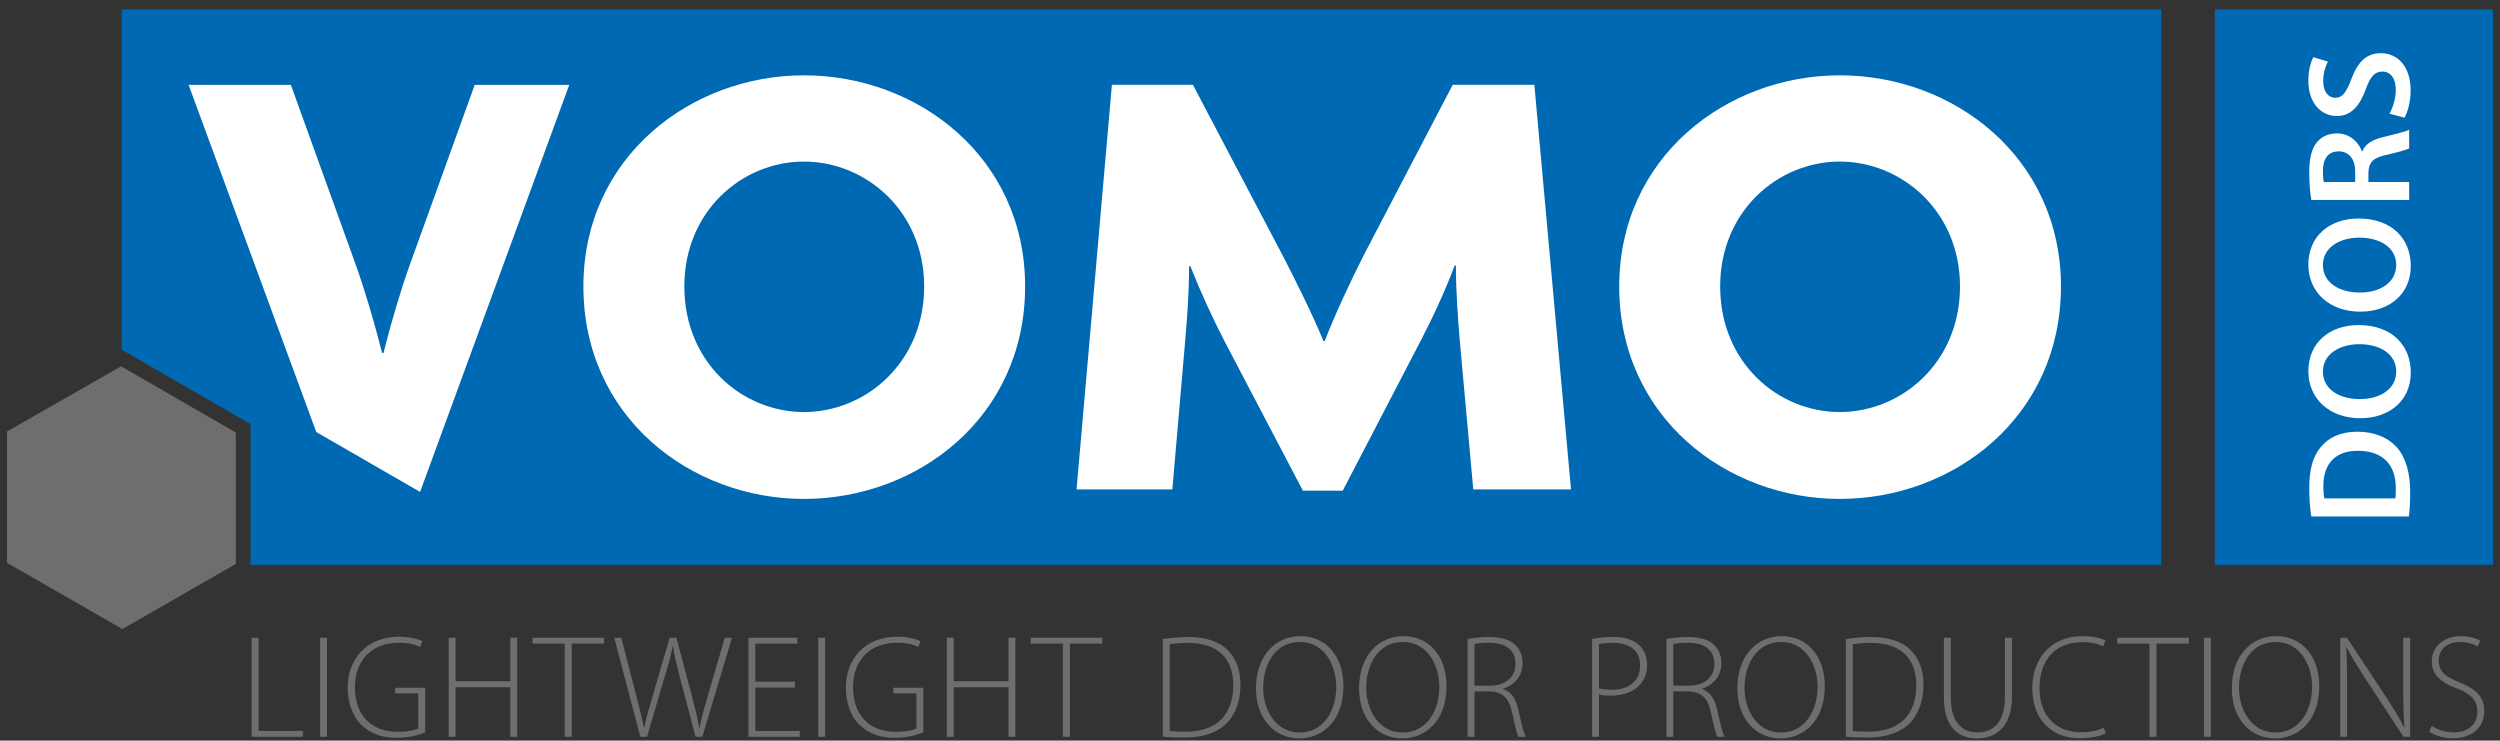 <?xml version="1.0" encoding="UTF-8"?>
<svg xmlns="http://www.w3.org/2000/svg" xmlns:xlink="http://www.w3.org/1999/xlink" id="Ebene_1" data-name="Ebene 1" viewBox="0 0 800 237">
  <rect x="0" y="0" width="800" height="237" fill="#333333" stroke="none"/>
  <defs>
    <style>
      .cls-1 {
        clip-path: url(#clippath-2);
      }

      .cls-2 {
        fill: none;
      }

      .cls-2, .cls-3, .cls-4, .cls-5 {
        stroke-width: 0px;
      }

      .cls-6 {
        clip-path: url(#clippath-1);
      }

      .cls-3 {
        fill: #6e6e6e;
      }

      .cls-4 {
        fill: #0069b4;
      }

      .cls-7 {
        clip-path: url(#clippath);
      }

      .cls-5 {
        fill: #fff;
      }
    </style>
    <clipPath id="clippath">
      <rect class="cls-2" x="2.25" y="3.001" width="795.528" height="233.292"></rect>
    </clipPath>
    <clipPath id="clippath-1">
      <rect class="cls-2" x="2.25" y="3.001" width="795.528" height="233.292"></rect>
    </clipPath>
    <clipPath id="clippath-2">
      <rect class="cls-2" x="2.25" y="3.001" width="795.528" height="233.292"></rect>
    </clipPath>
  </defs>
  <polygon class="cls-4" points="38.955 3 38.955 111.916 80.183 135.719 80.183 180.756 691.6 180.756 691.6 3 38.955 3"></polygon>
  <g class="cls-7">
    <path class="cls-5" d="M182.16,27.147h-30.246l-20.575,57.02c-3.087,8.523-6.173,19.074-8.641,28.814h-.412c-2.469-9.741-5.555-20.292-8.641-28.814l-20.575-57.02h-32.715l40.85,111.1,33.221,19.172L182.16,27.147Z"></path>
    <path class="cls-5" d="M295.733,91.675c0,24.35-18.724,40.178-38.475,40.178-19.753,0-38.27-15.828-38.27-40.178,0-24.146,18.517-39.973,38.27-39.973,19.751,0,38.475,15.827,38.475,39.973M328.037,91.675c0-41.395-34.36-67.571-70.779-67.571-36.212,0-70.573,26.176-70.573,67.571,0,41.802,34.361,67.977,70.573,67.977,36.419,0,70.779-26.175,70.779-67.977"></path>
    <path class="cls-5" d="M502.721,156.608l-11.729-129.461h-26.13l-28.396,54.381c-4.526,8.929-9.258,19.076-12.551,27.597h-.411c-3.498-8.522-9.26-20.088-13.169-27.597l-28.6-54.381h-25.924l-11.316,129.461h30.658l4.116-47.685c.617-7.306,1.235-15.219,1.235-23.742h.411c3.292,8.319,7.202,16.842,11.109,24.35l24.899,47.484h12.755l24.69-47.484c3.909-7.508,8.025-16.233,11.111-24.552h.411c0,8.319.619,16.435,1.235,23.944l4.322,47.685h31.274Z"></path>
    <path class="cls-5" d="M627.2,91.675c0,24.35-18.723,40.178-38.476,40.178s-38.269-15.828-38.269-40.178c0-24.146,18.516-39.973,38.269-39.973s38.476,15.827,38.476,39.973M659.505,91.675c0-41.395-34.362-67.571-70.781-67.571-36.212,0-70.573,26.176-70.573,67.571,0,41.802,34.361,67.977,70.573,67.977,36.419,0,70.781-26.175,70.781-67.977"></path>
  </g>
  <polygon class="cls-3" points="2.25 138.068 2.251 180.105 39.156 201.298 75.462 180.452 75.462 138.414 38.756 117.222 2.25 138.068"></polygon>
  <g class="cls-6">
    <path class="cls-3" d="M777.324,234.135c1.645,1.22,4.84,2.111,7.571,2.111,6.777,0,10.065-4.087,10.065-8.698,0-4.753-2.77-7.105-7.995-9.223-4.565-1.788-6.589-3.576-6.589-7.104,0-2.494,1.742-5.788,6.872-5.788,2.73,0,4.754.894,5.6,1.505l.845-1.881c-1.079-.703-3.339-1.501-6.304-1.501-5.366,0-9.218,3.381-9.218,8.04,0,4.329,3.053,6.964,8.183,8.752,4.565,1.789,6.401,3.859,6.401,7.435,0,3.905-2.918,6.587-7.626,6.587-2.682,0-5.175-.894-6.959-2.117l-.847,1.882ZM751.065,235.776v-16.039c0-5.272-.047-8.706-.282-12.611l.093-.047c1.646,3.245,3.812,6.586,6.164,10.256l12.095,18.441h2.111v-31.702h-2.205v15.754c0,4.992.047,8.615.375,12.896l-.093.047c-1.552-3.058-3.388-6.022-5.929-9.974l-12.376-18.724h-2.112v31.702h2.159ZM728.242,205.433c7.952,0,11.623,7.622,11.623,14.304,0,7.858-4.188,14.681-11.717,14.681s-11.67-7.105-11.67-14.257c0-7.388,3.718-14.728,11.764-14.728M728.384,203.556c-7.952,0-14.204,6.299-14.204,16.698,0,9.881,6.017,16.038,13.828,16.038,7.341,0,14.157-5.499,14.157-16.697,0-9.834-5.781-16.039-13.78-16.039M705.269,235.776h2.205v-31.702h-2.205v31.702ZM687.835,235.776h2.252v-29.826h10.35v-1.876h-22.905v1.876h10.303v29.826ZM673.195,232.864c-1.788.895-4.422,1.459-7.15,1.459-8.468,0-13.408-5.552-13.408-14.163,0-9.128,5.222-14.682,13.784-14.682,2.681,0,4.987.565,6.586,1.365l.753-1.88c-.988-.516-3.34-1.408-7.386-1.408-9.973,0-16.036,7.146-16.036,16.557,0,11.246,7.333,16.132,15.001,16.132,3.858,0,6.916-.75,8.515-1.594l-.658-1.788ZM622.047,204.073v19.289c0,9.69,4.982,12.931,10.534,12.931,5.977,0,11.241-3.569,11.241-13.307v-18.912h-2.252v19.148c0,7.763-3.624,11.149-8.848,11.149-4.706,0-8.47-3.105-8.47-11.149v-19.148h-2.205ZM592.879,206.185c1.365-.235,3.294-.471,5.741-.471,10.165,0,14.635,5.505,14.588,13.551,0,9.176-5.035,14.869-15.199,14.869-1.977,0-3.812-.047-5.129-.235v-27.714ZM590.674,235.73c2.252.234,4.558.282,7.005.282,6.117,0,10.87-1.782,13.694-4.84,2.868-3.152,4.134-7.388,4.134-12.046,0-4.799-1.408-8.328-3.946-10.963-2.635-2.775-7.012-4.322-12.8-4.322-2.965,0-5.693.282-8.087.656v31.235ZM570.01,205.433c7.952,0,11.623,7.622,11.623,14.304,0,7.858-4.187,14.681-11.717,14.681s-11.67-7.105-11.67-14.257c0-7.388,3.718-14.728,11.764-14.728M570.151,203.556c-7.952,0-14.204,6.299-14.204,16.698,0,9.881,6.017,16.038,13.828,16.038,7.341,0,14.157-5.499,14.157-16.697,0-9.834-5.781-16.039-13.78-16.039M535.463,206.091c.801-.188,2.401-.424,4.565-.424,4.989,0,8.565,1.977,8.565,6.825,0,4.189-3.199,6.918-8.094,6.918h-5.036v-13.319ZM533.258,235.776h2.205v-14.536h4.942c4.189.187,6.166,2.258,7.106,6.821.848,3.999,1.552,6.775,2.021,7.716h2.348c-.658-1.271-1.27-3.622-2.348-8.562-.75-3.528-2.351-5.927-4.892-6.724v-.094c3.672-1.267,6.206-3.997,6.206-8.28,0-2.213-.845-4.33-2.206-5.647-1.835-1.738-4.424-2.629-8.565-2.629-2.165,0-4.894.234-6.817.656v31.281ZM511.679,206.091c.847-.188,2.4-.377,4.471-.377,5.035,0,8.66,2.213,8.66,7.201,0,5.036-3.436,7.813-9.084,7.813-1.553,0-2.918-.141-4.047-.471v-14.166ZM509.474,235.776h2.205v-13.547c1.129.328,2.447.375,3.859.375,3.86,0,7.295-1.219,9.319-3.57,1.408-1.553,2.205-3.577,2.205-6.307,0-2.682-.938-4.753-2.441-6.212-1.742-1.738-4.612-2.676-8.377-2.676-2.684,0-4.941.234-6.77.609v31.328ZM471.831,206.091c.8-.188,2.4-.424,4.565-.424,4.988,0,8.565,1.977,8.565,6.825,0,4.189-3.201,6.918-8.096,6.918h-5.035v-13.319ZM469.625,235.776h2.206v-14.536h4.941c4.19.187,6.166,2.258,7.108,6.821.847,3.999,1.551,6.775,2.021,7.716h2.348c-.658-1.271-1.27-3.622-2.348-8.562-.751-3.528-2.351-5.927-4.892-6.724v-.094c3.67-1.267,6.205-3.997,6.205-8.28,0-2.213-.845-4.33-2.205-5.647-1.836-1.738-4.424-2.629-8.565-2.629-2.165,0-4.894.234-6.819.656v31.281ZM448.962,205.433c7.952,0,11.623,7.622,11.623,14.304,0,7.858-4.187,14.681-11.717,14.681s-11.67-7.105-11.67-14.257c0-7.388,3.718-14.728,11.764-14.728M449.103,203.556c-7.952,0-14.204,6.299-14.204,16.698,0,9.881,6.017,16.038,13.828,16.038,7.341,0,14.157-5.499,14.157-16.697,0-9.834-5.781-16.039-13.78-16.039M415.98,205.433c7.952,0,11.623,7.622,11.623,14.304,0,7.858-4.187,14.681-11.717,14.681s-11.67-7.105-11.67-14.257c0-7.388,3.718-14.728,11.764-14.728M416.122,203.556c-7.953,0-14.204,6.299-14.204,16.698,0,9.881,6.017,16.038,13.828,16.038,7.341,0,14.157-5.499,14.157-16.697,0-9.834-5.781-16.039-13.78-16.039M374.316,206.185c1.365-.235,3.295-.471,5.742-.471,10.165,0,14.635,5.505,14.588,13.551,0,9.176-5.035,14.869-15.2,14.869-1.976,0-3.812-.047-5.129-.235v-27.714ZM372.111,235.73c2.252.234,4.559.282,7.006.282,6.117,0,10.87-1.782,13.694-4.84,2.868-3.152,4.134-7.388,4.134-12.046,0-4.799-1.408-8.328-3.947-10.963-2.634-2.775-7.011-4.322-12.799-4.322-2.965,0-5.695.282-8.088.656v31.235ZM340.119,235.776h2.252v-29.826h10.35v-1.876h-22.905v1.876h10.303v29.826ZM302.998,204.073v31.702h2.205v-15.854h17.507v15.854h2.205v-31.702h-2.205v13.926h-17.507v-13.926h-2.205ZM295.462,220.069h-9.594v1.829h7.389v11.202c-1.177.612-3.342,1.082-6.635,1.082-8.376,0-13.647-5.318-13.647-14.255,0-8.613,5.365-14.26,14.118-14.26,3.011,0,5.128.565,6.774,1.365l.704-1.881c-1.22-.562-3.949-1.407-7.385-1.407-10.776,0-16.51,7.476-16.51,16.277,0,5.124,1.736,9.36,4.322,11.902,3.201,3.103,7.059,4.182,11.247,4.182,4.33,0,7.621-1.079,9.217-1.736v-14.301ZM261.845,235.776h2.205v-31.702h-2.205v31.702ZM254.403,218.14h-12.702v-12.19h13.454v-1.876h-15.659v31.702h16.412v-1.875h-14.207v-13.884h12.702v-1.876ZM207.053,235.776l5.363-18.294c1.458-4.662,2.305-7.767,2.822-10.732h.094c.471,2.965,1.223,6.117,2.446,10.776l4.798,18.251h2.164l9.501-31.702h-2.305l-5.221,17.828c-1.175,4.047-2.163,7.482-2.869,10.917h-.141c-.47-3.201-1.552-7.152-2.54-11.011l-4.703-17.734h-2.164l-5.22,17.875c-1.223,4.14-2.352,7.905-2.87,10.87h-.14c-.612-2.965-1.553-6.777-2.634-10.87l-4.61-17.875h-2.257l8.326,31.702h2.163ZM180.711,235.776h2.252v-29.826h10.35v-1.876h-22.905v1.876h10.303v29.826ZM143.589,204.073v31.702h2.205v-15.854h17.507v15.854h2.205v-31.702h-2.205v13.926h-17.507v-13.926h-2.205ZM136.053,220.069h-9.593v1.829h7.388v11.202c-1.176.612-3.341,1.082-6.635,1.082-8.376,0-13.647-5.318-13.647-14.255,0-8.613,5.365-14.26,14.118-14.26,3.011,0,5.129.565,6.775,1.365l.703-1.881c-1.219-.562-3.949-1.407-7.384-1.407-10.777,0-16.511,7.476-16.511,16.277,0,5.124,1.736,9.36,4.323,11.902,3.199,3.103,7.058,4.182,11.247,4.182,4.329,0,7.621-1.079,9.216-1.736v-14.301ZM102.436,235.776h2.205v-31.702h-2.205v31.702ZM80.533,235.776h16.366v-1.875h-14.16v-29.827h-2.205v31.702Z"></path>
  </g>
  <rect class="cls-4" x="708.767" y="3" width="89.011" height="177.754"></rect>
  <g class="cls-1">
    <path class="cls-5" d="M769.428,37.648c1.035-1.742,1.976-5.224,1.976-8.568,0-8.198-4.423-12.057-9.511-12.057-4.57,0-7.349,2.682-9.423,8.192-1.648,4.242-2.779,6.08-5.229,6.08-1.838,0-3.816-1.602-3.816-5.279,0-2.969.895-5.181,1.507-6.31l-4.66-1.412c-.847,1.647-1.599,4.189-1.599,7.628,0,6.88,3.952,11.208,9.133,11.208,4.57,0,7.349-3.341,9.234-8.569,1.46-4.054,2.874-5.656,5.276-5.656,2.591,0,4.335,2.074,4.335,5.797,0,2.969-.943,5.792-2.026,7.675l4.802,1.271ZM743.614,58.237c-.141-.566-.283-1.744-.283-3.583,0-3.77,1.602-6.22,5.09-6.22,3.158,0,5.231,2.45,5.231,6.363v3.44h-10.038ZM770.932,63.977v-5.741h-13.046v-2.922c.094-3.299,1.413-4.807,5.558-5.703,3.956-.895,6.547-1.648,7.489-2.119v-5.976c-1.225.659-4.898,1.506-8.854,2.495-3.061.8-5.274,2.164-6.121,4.423h-.141c-1.081-2.965-3.86-5.741-7.96-5.741-2.687,0-4.901.988-6.359,2.728-1.788,2.117-2.54,5.227-2.54,9.799,0,3.345.283,6.592.658,8.757h31.317ZM743.332,84.802c0-5.795,5.654-8.763,11.636-8.763,6.643,0,11.826,3.157,11.826,8.763,0,5.56-5.136,8.811-11.59,8.811-6.548,0-11.872-3.062-11.872-8.811M738.674,84.661c0,8.952,6.872,15.069,16.623,15.069,9.329,0,16.154-5.646,16.154-14.598,0-8.763-6.071-15.211-16.719-15.211-9.045,0-16.058,5.458-16.058,14.74M743.332,118.903c0-5.796,5.654-8.765,11.636-8.765,6.643,0,11.826,3.157,11.826,8.765,0,5.56-5.136,8.811-11.59,8.811-6.548,0-11.872-3.062-11.872-8.811M738.674,118.761c0,8.953,6.872,15.07,16.623,15.07,9.329,0,16.154-5.647,16.154-14.598,0-8.765-6.071-15.212-16.719-15.212-9.045,0-16.058,5.459-16.058,14.74M743.803,159.483c-.188-.801-.33-2.12-.33-3.957,0-7.257,4.004-11.309,11.024-11.262,8.056,0,12.203,4.476,12.156,12.015,0,1.177,0,2.403-.141,3.204h-22.709ZM770.839,165.27c.235-1.882.424-4.423.424-7.814,0-6.172-1.459-11.214-4.329-14.369-2.732-3.012-6.972-4.941-12.626-4.941-5.418,0-9.187,1.882-11.682,4.941-2.446,2.92-3.669,7.019-3.669,12.956,0,3.439.236,6.686.658,9.227h31.224Z"></path>
  </g>
</svg>
